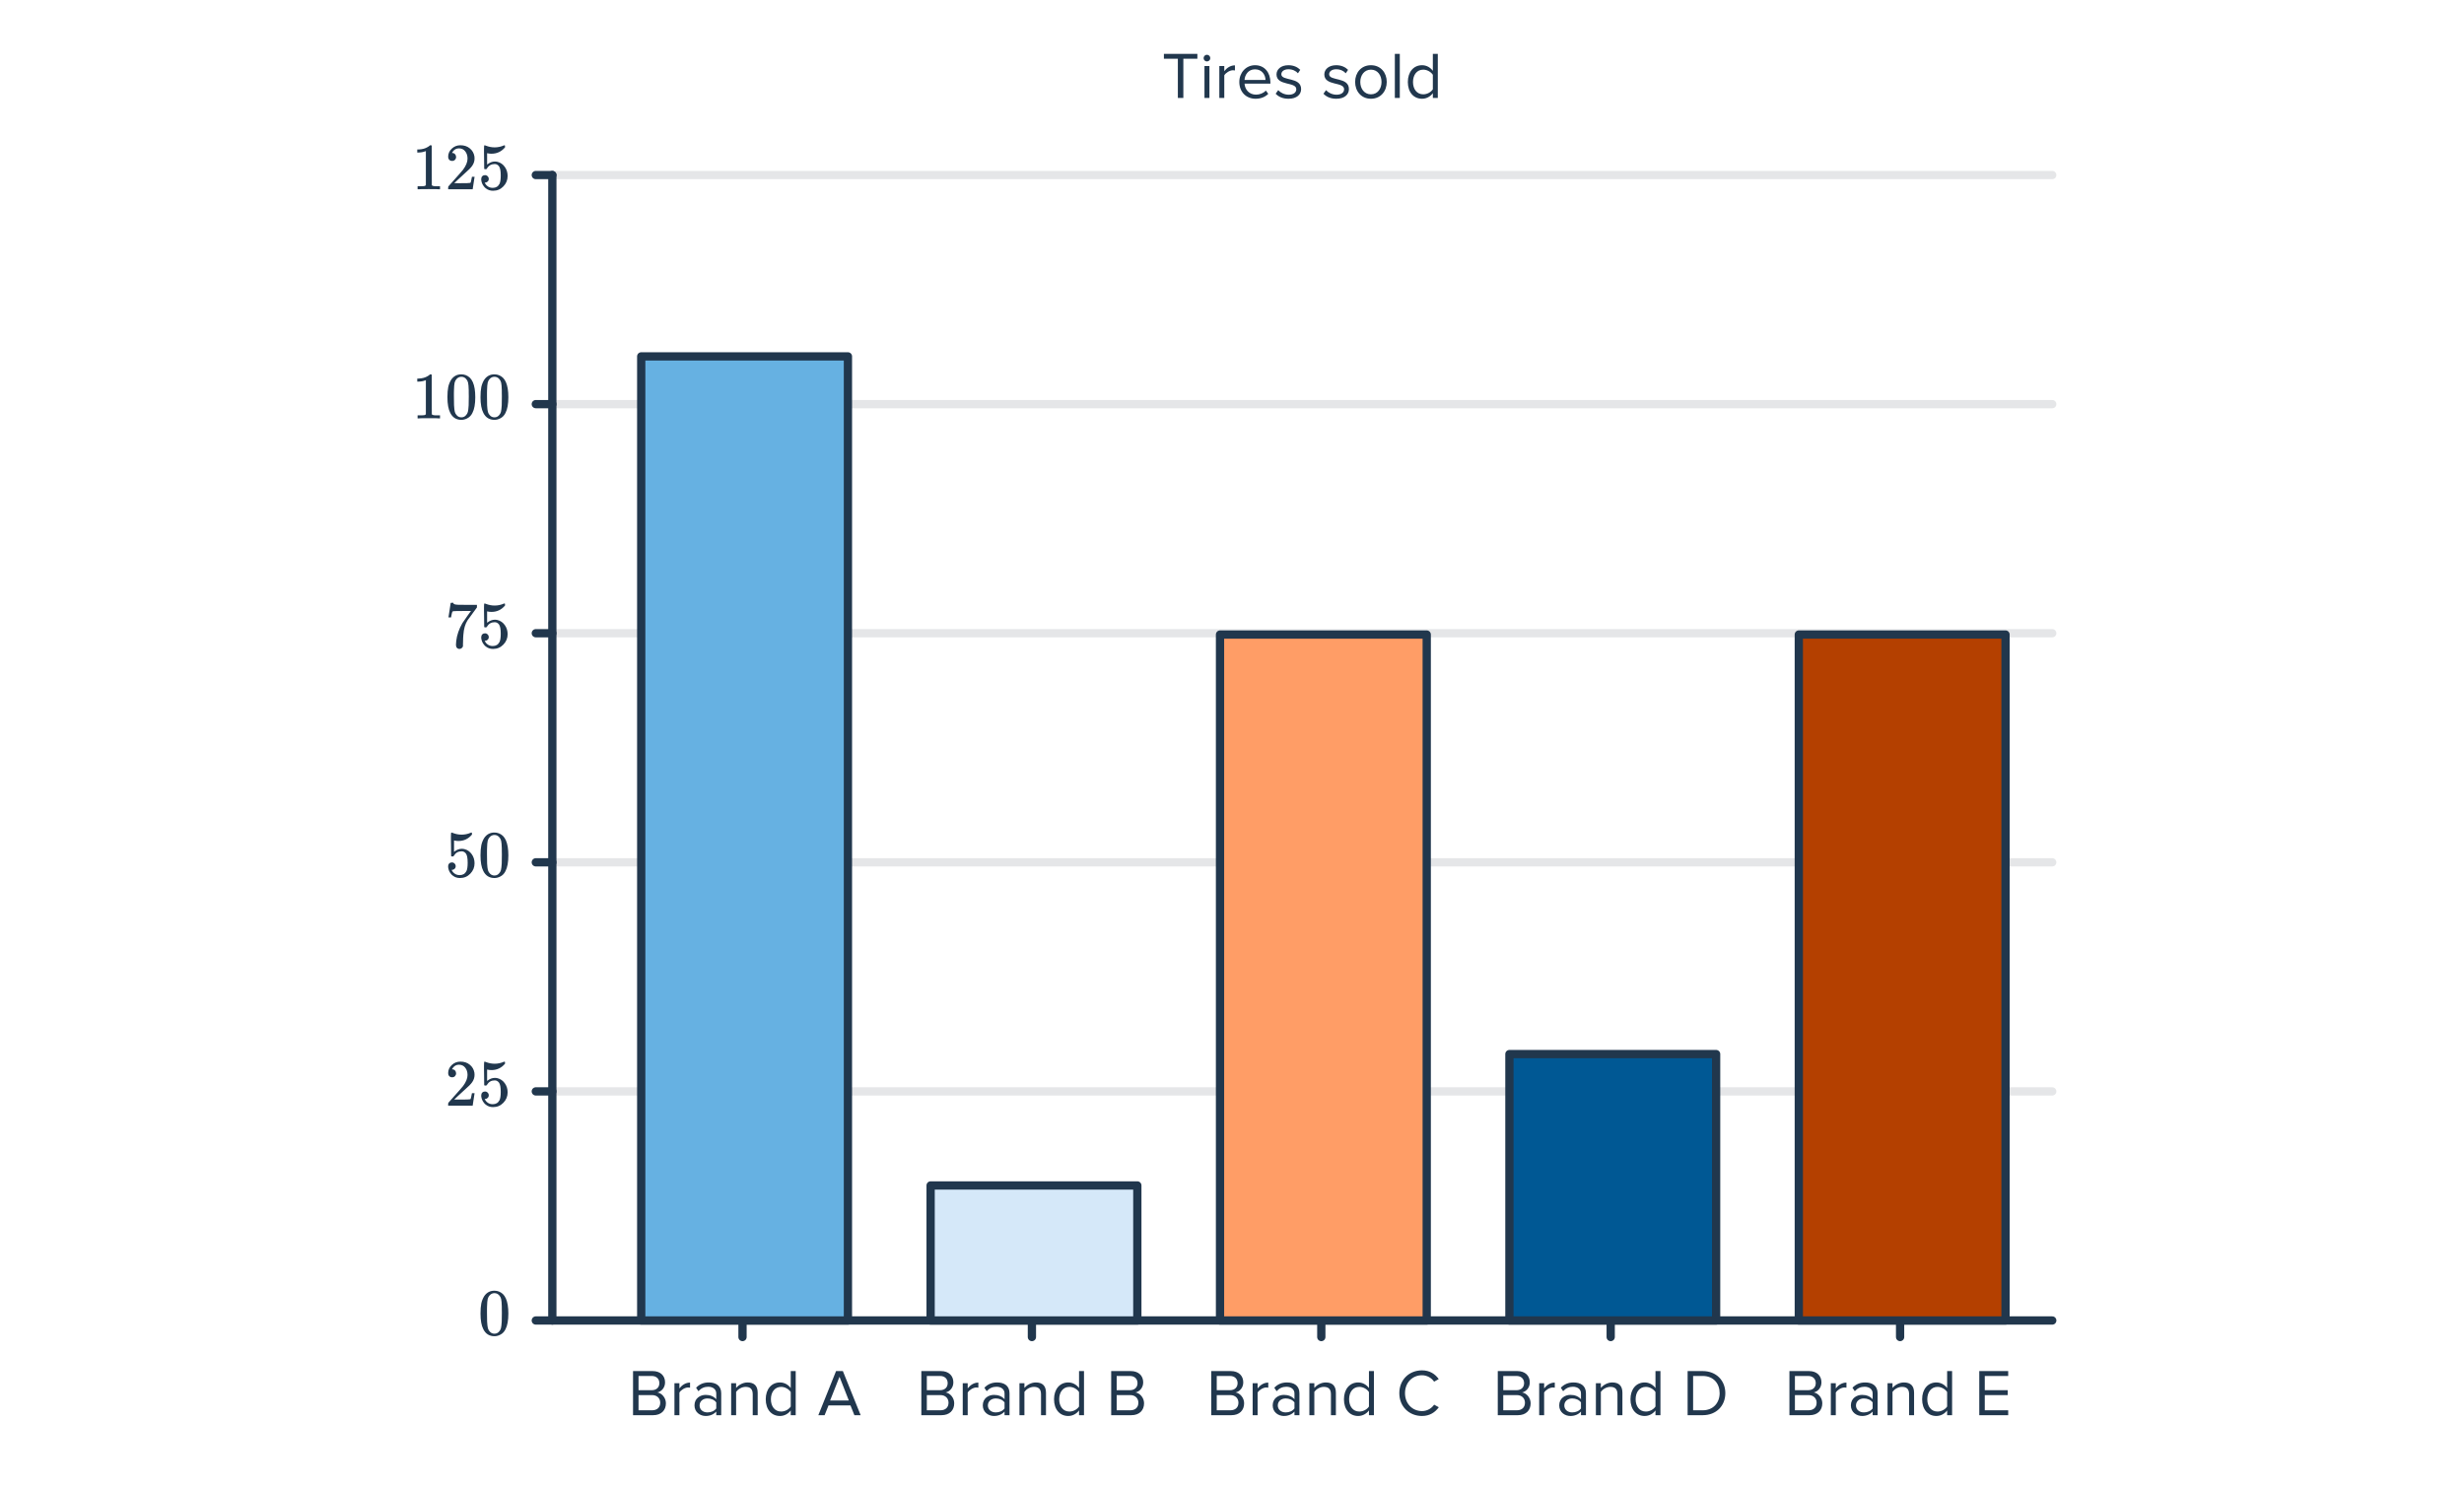 <svg width="596" height="360" viewBox="0 0 596 360" fill="none" xmlns="http://www.w3.org/2000/svg">
<path d="M286.232 23.697H284.904V14.209H281.528V13.025H289.624V14.209H286.232V23.697ZM291.933 14.865C291.501 14.865 291.133 14.513 291.133 14.065C291.133 13.617 291.501 13.249 291.933 13.249C292.381 13.249 292.749 13.617 292.749 14.065C292.749 14.513 292.381 14.865 291.933 14.865ZM292.541 23.697H291.341V15.969H292.541V23.697ZM296.134 23.697H294.934V15.969H296.134V17.217C296.758 16.401 297.654 15.809 298.71 15.809V17.041C298.566 17.009 298.422 16.993 298.23 16.993C297.494 16.993 296.486 17.601 296.134 18.225V23.697ZM303.704 23.889C301.416 23.889 299.768 22.241 299.768 19.825C299.768 17.585 301.368 15.777 303.576 15.777C305.912 15.777 307.288 17.601 307.288 19.921V20.225H301.032C301.128 21.681 302.152 22.897 303.816 22.897C304.696 22.897 305.592 22.545 306.2 21.921L306.776 22.705C306.008 23.473 304.968 23.889 303.704 23.889ZM306.104 19.345C306.088 18.193 305.32 16.769 303.56 16.769C301.912 16.769 301.096 18.161 301.032 19.345H306.104ZM311.679 23.889C310.415 23.889 309.343 23.505 308.559 22.673L309.183 21.809C309.695 22.401 310.671 22.913 311.727 22.913C312.911 22.913 313.551 22.353 313.551 21.585C313.551 19.713 308.767 20.865 308.767 18.001C308.767 16.801 309.807 15.777 311.647 15.777C312.959 15.777 313.887 16.273 314.511 16.897L313.951 17.729C313.487 17.169 312.639 16.753 311.647 16.753C310.591 16.753 309.935 17.281 309.935 17.969C309.935 19.665 314.719 18.545 314.719 21.553C314.719 22.849 313.679 23.889 311.679 23.889ZM323.242 23.889C321.978 23.889 320.906 23.505 320.122 22.673L320.746 21.809C321.258 22.401 322.234 22.913 323.29 22.913C324.474 22.913 325.114 22.353 325.114 21.585C325.114 19.713 320.33 20.865 320.33 18.001C320.33 16.801 321.37 15.777 323.21 15.777C324.522 15.777 325.45 16.273 326.074 16.897L325.514 17.729C325.05 17.169 324.202 16.753 323.21 16.753C322.154 16.753 321.498 17.281 321.498 17.969C321.498 19.665 326.282 18.545 326.282 21.553C326.282 22.849 325.242 23.889 323.242 23.889ZM331.607 23.889C329.255 23.889 327.783 22.065 327.783 19.825C327.783 17.585 329.255 15.777 331.607 15.777C333.959 15.777 335.431 17.585 335.431 19.825C335.431 22.065 333.959 23.889 331.607 23.889ZM331.607 22.817C333.255 22.817 334.167 21.409 334.167 19.825C334.167 18.257 333.255 16.849 331.607 16.849C329.959 16.849 329.031 18.257 329.031 19.825C329.031 21.409 329.959 22.817 331.607 22.817ZM338.588 23.697H337.388V13.025H338.588V23.697ZM347.781 23.697H346.581V22.545C346.005 23.329 345.061 23.889 343.973 23.889C341.957 23.889 340.533 22.353 340.533 19.841C340.533 17.377 341.941 15.777 343.973 15.777C345.013 15.777 345.957 16.289 346.581 17.137V13.025H347.781V23.697ZM344.261 22.817C345.221 22.817 346.149 22.273 346.581 21.601V18.097C346.149 17.425 345.221 16.849 344.261 16.849C342.709 16.849 341.781 18.129 341.781 19.841C341.781 21.553 342.709 22.817 344.261 22.817Z" fill="#21374D"/>
<path d="M133.601 97.769L496.399 97.769" stroke="#E5E6E8" stroke-width="2" stroke-linecap="round"/>
<path d="M133.601 319.46L496.399 319.46" stroke="#E5E6E8" stroke-width="2" stroke-linecap="round"/>
<path d="M133.601 264.037L496.399 264.037" stroke="#E5E6E8" stroke-width="2" stroke-linecap="round"/>
<path d="M133.601 208.615L496.399 208.615" stroke="#E5E6E8" stroke-width="2" stroke-linecap="round"/>
<path d="M133.601 153.192L496.399 153.192" stroke="#E5E6E8" stroke-width="2" stroke-linecap="round"/>
<path d="M133.601 42.347L496.399 42.347" stroke="#E5E6E8" stroke-width="2" stroke-linecap="round"/>
<path d="M106.257 101.219C106.075 101.187 105.227 101.171 103.713 101.171C102.219 101.171 101.382 101.187 101.201 101.219H101.009V100.483H101.425C102.043 100.483 102.443 100.467 102.625 100.435C102.71 100.424 102.838 100.36 103.009 100.243V91.971C102.987 91.971 102.945 91.987 102.881 92.019C102.39 92.211 101.841 92.312 101.233 92.323H100.929V91.587H101.233C102.129 91.555 102.875 91.352 103.473 90.979C103.665 90.872 103.83 90.749 103.969 90.611C103.99 90.579 104.054 90.563 104.161 90.563C104.267 90.563 104.358 90.595 104.433 90.659V95.443L104.449 100.243C104.609 100.403 104.955 100.483 105.489 100.483H106.017H106.433V101.219H106.257ZM109.137 91.859C109.734 90.995 110.55 90.563 111.585 90.563C112.363 90.563 113.046 90.829 113.633 91.363C113.921 91.64 114.166 92.003 114.369 92.451C114.763 93.336 114.961 94.552 114.961 96.099C114.961 97.752 114.731 99.016 114.273 99.891C113.974 100.509 113.537 100.957 112.961 101.235C112.513 101.459 112.059 101.571 111.601 101.571C110.374 101.571 109.478 101.011 108.913 99.891C108.454 99.016 108.225 97.752 108.225 96.099C108.225 95.107 108.289 94.291 108.417 93.651C108.555 93 108.795 92.403 109.137 91.859ZM112.737 91.667C112.427 91.325 112.049 91.155 111.601 91.155C111.153 91.155 110.769 91.325 110.449 91.667C110.214 91.912 110.054 92.211 109.969 92.563C109.883 92.915 109.83 93.523 109.809 94.387C109.809 94.451 109.803 94.659 109.793 95.011C109.793 95.363 109.793 95.656 109.793 95.891C109.793 96.915 109.803 97.629 109.825 98.035C109.867 98.781 109.931 99.32 110.017 99.651C110.102 99.971 110.262 100.248 110.497 100.483C110.785 100.803 111.153 100.963 111.601 100.963C112.038 100.963 112.401 100.803 112.689 100.483C112.923 100.248 113.083 99.971 113.169 99.651C113.254 99.32 113.318 98.781 113.361 98.035C113.382 97.629 113.393 96.915 113.393 95.891C113.393 95.656 113.387 95.363 113.377 95.011C113.377 94.659 113.377 94.451 113.377 94.387C113.355 93.523 113.302 92.915 113.217 92.563C113.131 92.211 112.971 91.912 112.737 91.667ZM117.137 91.859C117.734 90.995 118.55 90.563 119.585 90.563C120.363 90.563 121.046 90.829 121.633 91.363C121.921 91.64 122.166 92.003 122.369 92.451C122.763 93.336 122.961 94.552 122.961 96.099C122.961 97.752 122.731 99.016 122.273 99.891C121.974 100.509 121.537 100.957 120.961 101.235C120.513 101.459 120.059 101.571 119.601 101.571C118.374 101.571 117.478 101.011 116.913 99.891C116.454 99.016 116.225 97.752 116.225 96.099C116.225 95.107 116.289 94.291 116.417 93.651C116.555 93 116.795 92.403 117.137 91.859ZM120.737 91.667C120.427 91.325 120.049 91.155 119.601 91.155C119.153 91.155 118.769 91.325 118.449 91.667C118.214 91.912 118.054 92.211 117.969 92.563C117.883 92.915 117.83 93.523 117.809 94.387C117.809 94.451 117.803 94.659 117.793 95.011C117.793 95.363 117.793 95.656 117.793 95.891C117.793 96.915 117.803 97.629 117.825 98.035C117.867 98.781 117.931 99.32 118.017 99.651C118.102 99.971 118.262 100.248 118.497 100.483C118.785 100.803 119.153 100.963 119.601 100.963C120.038 100.963 120.401 100.803 120.689 100.483C120.923 100.248 121.083 99.971 121.169 99.651C121.254 99.32 121.318 98.781 121.361 98.035C121.382 97.629 121.393 96.915 121.393 95.891C121.393 95.656 121.387 95.363 121.377 95.011C121.377 94.659 121.377 94.451 121.377 94.387C121.355 93.523 121.302 92.915 121.217 92.563C121.131 92.211 120.971 91.912 120.737 91.667Z" fill="#21374D"/>
<path d="M106.257 45.796C106.075 45.764 105.227 45.748 103.713 45.748C102.219 45.748 101.382 45.764 101.201 45.796H101.009V45.06H101.425C102.043 45.06 102.443 45.044 102.625 45.012C102.71 45.002 102.838 44.938 103.009 44.82V36.548C102.987 36.548 102.945 36.564 102.881 36.596C102.39 36.788 101.841 36.889 101.233 36.9H100.929V36.164H101.233C102.129 36.132 102.875 35.929 103.473 35.556C103.665 35.45 103.83 35.327 103.969 35.188C103.99 35.156 104.054 35.14 104.161 35.14C104.267 35.14 104.358 35.172 104.433 35.236V40.02L104.449 44.82C104.609 44.98 104.955 45.06 105.489 45.06H106.017H106.433V45.796H106.257ZM109.361 38.932C109.062 38.932 108.827 38.836 108.657 38.644C108.486 38.452 108.401 38.218 108.401 37.94C108.401 37.172 108.689 36.516 109.265 35.972C109.851 35.417 110.55 35.14 111.361 35.14C112.278 35.14 113.035 35.391 113.633 35.892C114.241 36.383 114.614 37.028 114.753 37.828C114.774 38.02 114.785 38.196 114.785 38.356C114.785 38.975 114.598 39.556 114.225 40.1C113.926 40.548 113.323 41.161 112.417 41.94C112.033 42.271 111.499 42.761 110.817 43.412L109.873 44.308L111.089 44.324C112.763 44.324 113.654 44.297 113.761 44.244C113.803 44.233 113.857 44.121 113.921 43.908C113.963 43.791 114.038 43.428 114.145 42.82V42.772H114.785V42.82L114.337 45.748V45.796H108.401V45.492C108.401 45.279 108.411 45.156 108.433 45.124C108.443 45.114 108.891 44.607 109.777 43.604C110.939 42.313 111.686 41.46 112.017 41.044C112.731 40.074 113.089 39.183 113.089 38.372C113.089 37.668 112.902 37.081 112.529 36.612C112.166 36.132 111.654 35.892 110.993 35.892C110.374 35.892 109.873 36.169 109.489 36.724C109.467 36.767 109.435 36.825 109.393 36.9C109.361 36.953 109.345 36.986 109.345 36.996C109.345 37.007 109.371 37.012 109.425 37.012C109.691 37.012 109.905 37.108 110.065 37.3C110.235 37.492 110.321 37.716 110.321 37.972C110.321 38.239 110.23 38.468 110.049 38.66C109.878 38.842 109.649 38.932 109.361 38.932ZM117.313 42.372C117.569 42.372 117.782 42.463 117.953 42.644C118.134 42.815 118.225 43.033 118.225 43.3C118.225 43.545 118.134 43.754 117.953 43.924C117.771 44.095 117.569 44.18 117.345 44.18H117.233L117.281 44.26C117.441 44.602 117.686 44.884 118.017 45.108C118.347 45.332 118.737 45.444 119.185 45.444C119.942 45.444 120.486 45.124 120.817 44.484C121.019 44.09 121.121 43.407 121.121 42.436C121.121 41.337 120.977 40.596 120.689 40.212C120.411 39.86 120.07 39.684 119.665 39.684C118.833 39.684 118.203 40.047 117.777 40.772C117.734 40.847 117.691 40.895 117.649 40.916C117.617 40.927 117.542 40.932 117.425 40.932C117.243 40.932 117.142 40.9 117.121 40.836C117.099 40.794 117.089 39.86 117.089 38.036C117.089 37.716 117.083 37.337 117.073 36.9C117.073 36.463 117.073 36.185 117.073 36.068C117.073 35.471 117.105 35.172 117.169 35.172C117.19 35.151 117.211 35.14 117.233 35.14L117.521 35.236C118.214 35.514 118.923 35.652 119.649 35.652C120.406 35.652 121.131 35.503 121.825 35.204C121.91 35.161 121.979 35.14 122.033 35.14C122.118 35.14 122.161 35.236 122.161 35.428V35.636C121.297 36.671 120.203 37.188 118.881 37.188C118.55 37.188 118.251 37.156 117.985 37.092L117.825 37.06V39.812C118.433 39.322 119.057 39.076 119.697 39.076C119.899 39.076 120.118 39.103 120.353 39.156C121.067 39.337 121.649 39.743 122.097 40.372C122.555 41.002 122.785 41.737 122.785 42.58C122.785 43.551 122.443 44.388 121.761 45.092C121.089 45.796 120.257 46.148 119.265 46.148C118.593 46.148 118.022 45.962 117.553 45.588C117.35 45.46 117.174 45.284 117.025 45.06C116.705 44.676 116.502 44.202 116.417 43.636C116.417 43.604 116.411 43.556 116.401 43.492C116.401 43.417 116.401 43.364 116.401 43.332C116.401 43.033 116.486 42.799 116.657 42.628C116.827 42.458 117.046 42.372 117.313 42.372Z" fill="#21374D"/>
<path d="M108.481 149.313C108.491 149.292 108.582 148.711 108.753 147.569L109.009 145.857C109.009 145.836 109.115 145.825 109.329 145.825H109.649V145.889C109.649 145.996 109.729 146.087 109.889 146.161C110.049 146.236 110.326 146.284 110.721 146.305C111.126 146.327 112.027 146.337 113.425 146.337H115.361V146.961L114.273 148.449C114.113 148.673 113.931 148.924 113.729 149.201C113.526 149.468 113.371 149.676 113.265 149.825C113.158 149.975 113.094 150.065 113.073 150.097C112.518 150.961 112.187 152.119 112.081 153.569C112.038 154.007 112.011 154.604 112.001 155.361C112.001 155.511 111.995 155.665 111.985 155.825C111.985 155.975 111.985 156.097 111.985 156.193V156.337C111.942 156.519 111.835 156.673 111.665 156.801C111.505 156.929 111.329 156.993 111.137 156.993C110.881 156.993 110.673 156.903 110.513 156.721C110.363 156.551 110.289 156.311 110.289 156.001C110.289 155.841 110.31 155.537 110.353 155.089C110.513 153.649 111.009 152.204 111.841 150.753C112.054 150.412 112.502 149.767 113.185 148.817L113.921 147.809H112.433C110.577 147.809 109.601 147.841 109.505 147.905C109.462 147.927 109.403 148.044 109.329 148.257C109.265 148.471 109.211 148.721 109.169 149.009C109.147 149.191 109.131 149.292 109.121 149.313V149.361H108.481V149.313ZM117.313 153.217C117.569 153.217 117.782 153.308 117.953 153.489C118.134 153.66 118.225 153.879 118.225 154.145C118.225 154.391 118.134 154.599 117.953 154.769C117.771 154.94 117.569 155.025 117.345 155.025H117.233L117.281 155.105C117.441 155.447 117.686 155.729 118.017 155.953C118.347 156.177 118.737 156.289 119.185 156.289C119.942 156.289 120.486 155.969 120.817 155.329C121.019 154.935 121.121 154.252 121.121 153.281C121.121 152.183 120.977 151.441 120.689 151.057C120.411 150.705 120.07 150.529 119.665 150.529C118.833 150.529 118.203 150.892 117.777 151.617C117.734 151.692 117.691 151.74 117.649 151.761C117.617 151.772 117.542 151.777 117.425 151.777C117.243 151.777 117.142 151.745 117.121 151.681C117.099 151.639 117.089 150.705 117.089 148.881C117.089 148.561 117.083 148.183 117.073 147.745C117.073 147.308 117.073 147.031 117.073 146.913C117.073 146.316 117.105 146.017 117.169 146.017C117.19 145.996 117.211 145.985 117.233 145.985L117.521 146.081C118.214 146.359 118.923 146.497 119.649 146.497C120.406 146.497 121.131 146.348 121.825 146.049C121.91 146.007 121.979 145.985 122.033 145.985C122.118 145.985 122.161 146.081 122.161 146.273V146.481C121.297 147.516 120.203 148.033 118.881 148.033C118.55 148.033 118.251 148.001 117.985 147.937L117.825 147.905V150.657C118.433 150.167 119.057 149.921 119.697 149.921C119.899 149.921 120.118 149.948 120.353 150.001C121.067 150.183 121.649 150.588 122.097 151.217C122.555 151.847 122.785 152.583 122.785 153.425C122.785 154.396 122.443 155.233 121.761 155.937C121.089 156.641 120.257 156.993 119.265 156.993C118.593 156.993 118.022 156.807 117.553 156.433C117.35 156.305 117.174 156.129 117.025 155.905C116.705 155.521 116.502 155.047 116.417 154.481C116.417 154.449 116.411 154.401 116.401 154.337C116.401 154.263 116.401 154.209 116.401 154.177C116.401 153.879 116.486 153.644 116.657 153.473C116.827 153.303 117.046 153.217 117.313 153.217Z" fill="#21374D"/>
<path d="M109.313 208.64C109.569 208.64 109.782 208.731 109.953 208.912C110.134 209.083 110.225 209.301 110.225 209.568C110.225 209.813 110.134 210.021 109.953 210.192C109.771 210.363 109.569 210.448 109.345 210.448H109.233L109.281 210.528C109.441 210.869 109.686 211.152 110.017 211.376C110.347 211.6 110.737 211.712 111.185 211.712C111.942 211.712 112.486 211.392 112.817 210.752C113.019 210.357 113.121 209.675 113.121 208.704C113.121 207.605 112.977 206.864 112.689 206.48C112.411 206.128 112.07 205.952 111.665 205.952C110.833 205.952 110.203 206.315 109.777 207.04C109.734 207.115 109.691 207.163 109.649 207.184C109.617 207.195 109.542 207.2 109.425 207.2C109.243 207.2 109.142 207.168 109.121 207.104C109.099 207.061 109.089 206.128 109.089 204.304C109.089 203.984 109.083 203.605 109.073 203.168C109.073 202.731 109.073 202.453 109.073 202.336C109.073 201.739 109.105 201.44 109.169 201.44C109.19 201.419 109.211 201.408 109.233 201.408L109.521 201.504C110.214 201.781 110.923 201.92 111.649 201.92C112.406 201.92 113.131 201.771 113.825 201.472C113.91 201.429 113.979 201.408 114.033 201.408C114.118 201.408 114.161 201.504 114.161 201.696V201.904C113.297 202.939 112.203 203.456 110.881 203.456C110.55 203.456 110.251 203.424 109.985 203.36L109.825 203.328V206.08C110.433 205.589 111.057 205.344 111.697 205.344C111.899 205.344 112.118 205.371 112.353 205.424C113.067 205.605 113.649 206.011 114.097 206.64C114.555 207.269 114.785 208.005 114.785 208.848C114.785 209.819 114.443 210.656 113.761 211.36C113.089 212.064 112.257 212.416 111.265 212.416C110.593 212.416 110.022 212.229 109.553 211.856C109.35 211.728 109.174 211.552 109.025 211.328C108.705 210.944 108.502 210.469 108.417 209.904C108.417 209.872 108.411 209.824 108.401 209.76C108.401 209.685 108.401 209.632 108.401 209.6C108.401 209.301 108.486 209.067 108.657 208.896C108.827 208.725 109.046 208.64 109.313 208.64ZM117.137 202.704C117.734 201.84 118.55 201.408 119.585 201.408C120.363 201.408 121.046 201.675 121.633 202.208C121.921 202.485 122.166 202.848 122.369 203.296C122.763 204.181 122.961 205.397 122.961 206.944C122.961 208.597 122.731 209.861 122.273 210.736C121.974 211.355 121.537 211.803 120.961 212.08C120.513 212.304 120.059 212.416 119.601 212.416C118.374 212.416 117.478 211.856 116.913 210.736C116.454 209.861 116.225 208.597 116.225 206.944C116.225 205.952 116.289 205.136 116.417 204.496C116.555 203.845 116.795 203.248 117.137 202.704ZM120.737 202.512C120.427 202.171 120.049 202 119.601 202C119.153 202 118.769 202.171 118.449 202.512C118.214 202.757 118.054 203.056 117.969 203.408C117.883 203.76 117.83 204.368 117.809 205.232C117.809 205.296 117.803 205.504 117.793 205.856C117.793 206.208 117.793 206.501 117.793 206.736C117.793 207.76 117.803 208.475 117.825 208.88C117.867 209.627 117.931 210.165 118.017 210.496C118.102 210.816 118.262 211.093 118.497 211.328C118.785 211.648 119.153 211.808 119.601 211.808C120.038 211.808 120.401 211.648 120.689 211.328C120.923 211.093 121.083 210.816 121.169 210.496C121.254 210.165 121.318 209.627 121.361 208.88C121.382 208.475 121.393 207.76 121.393 206.736C121.393 206.501 121.387 206.208 121.377 205.856C121.377 205.504 121.377 205.296 121.377 205.232C121.355 204.368 121.302 203.76 121.217 203.408C121.131 203.056 120.971 202.757 120.737 202.512Z" fill="#21374D"/>
<path d="M109.361 260.622C109.062 260.622 108.827 260.526 108.657 260.334C108.486 260.142 108.401 259.908 108.401 259.63C108.401 258.862 108.689 258.206 109.265 257.662C109.851 257.108 110.55 256.83 111.361 256.83C112.278 256.83 113.035 257.081 113.633 257.582C114.241 258.073 114.614 258.718 114.753 259.518C114.774 259.71 114.785 259.886 114.785 260.046C114.785 260.665 114.598 261.246 114.225 261.79C113.926 262.238 113.323 262.852 112.417 263.63C112.033 263.961 111.499 264.452 110.817 265.102L109.873 265.998L111.089 266.014C112.763 266.014 113.654 265.988 113.761 265.934C113.803 265.924 113.857 265.812 113.921 265.598C113.963 265.481 114.038 265.118 114.145 264.51V264.462H114.785V264.51L114.337 267.438V267.486H108.401V267.182C108.401 266.969 108.411 266.846 108.433 266.814C108.443 266.804 108.891 266.297 109.777 265.294C110.939 264.004 111.686 263.15 112.017 262.734C112.731 261.764 113.089 260.873 113.089 260.062C113.089 259.358 112.902 258.772 112.529 258.302C112.166 257.822 111.654 257.582 110.993 257.582C110.374 257.582 109.873 257.86 109.489 258.414C109.467 258.457 109.435 258.516 109.393 258.59C109.361 258.644 109.345 258.676 109.345 258.686C109.345 258.697 109.371 258.702 109.425 258.702C109.691 258.702 109.905 258.798 110.065 258.99C110.235 259.182 110.321 259.406 110.321 259.662C110.321 259.929 110.23 260.158 110.049 260.35C109.878 260.532 109.649 260.622 109.361 260.622ZM117.313 264.062C117.569 264.062 117.782 264.153 117.953 264.334C118.134 264.505 118.225 264.724 118.225 264.99C118.225 265.236 118.134 265.444 117.953 265.614C117.771 265.785 117.569 265.87 117.345 265.87H117.233L117.281 265.95C117.441 266.292 117.686 266.574 118.017 266.798C118.347 267.022 118.737 267.134 119.185 267.134C119.942 267.134 120.486 266.814 120.817 266.174C121.019 265.78 121.121 265.097 121.121 264.126C121.121 263.028 120.977 262.286 120.689 261.902C120.411 261.55 120.07 261.374 119.665 261.374C118.833 261.374 118.203 261.737 117.777 262.462C117.734 262.537 117.691 262.585 117.649 262.606C117.617 262.617 117.542 262.622 117.425 262.622C117.243 262.622 117.142 262.59 117.121 262.526C117.099 262.484 117.089 261.55 117.089 259.726C117.089 259.406 117.083 259.028 117.073 258.59C117.073 258.153 117.073 257.876 117.073 257.758C117.073 257.161 117.105 256.862 117.169 256.862C117.19 256.841 117.211 256.83 117.233 256.83L117.521 256.926C118.214 257.204 118.923 257.342 119.649 257.342C120.406 257.342 121.131 257.193 121.825 256.894C121.91 256.852 121.979 256.83 122.033 256.83C122.118 256.83 122.161 256.926 122.161 257.118V257.326C121.297 258.361 120.203 258.878 118.881 258.878C118.55 258.878 118.251 258.846 117.985 258.782L117.825 258.75V261.502C118.433 261.012 119.057 260.766 119.697 260.766C119.899 260.766 120.118 260.793 120.353 260.846C121.067 261.028 121.649 261.433 122.097 262.062C122.555 262.692 122.785 263.428 122.785 264.27C122.785 265.241 122.443 266.078 121.761 266.782C121.089 267.486 120.257 267.838 119.265 267.838C118.593 267.838 118.022 267.652 117.553 267.278C117.35 267.15 117.174 266.974 117.025 266.75C116.705 266.366 116.502 265.892 116.417 265.326C116.417 265.294 116.411 265.246 116.401 265.182C116.401 265.108 116.401 265.054 116.401 265.022C116.401 264.724 116.486 264.489 116.657 264.318C116.827 264.148 117.046 264.062 117.313 264.062Z" fill="#21374D"/>
<path d="M117.137 313.549C117.734 312.685 118.55 312.253 119.585 312.253C120.363 312.253 121.046 312.52 121.633 313.053C121.921 313.33 122.166 313.693 122.369 314.141C122.763 315.026 122.961 316.242 122.961 317.789C122.961 319.442 122.731 320.706 122.273 321.581C121.974 322.2 121.537 322.648 120.961 322.925C120.513 323.149 120.059 323.261 119.601 323.261C118.374 323.261 117.478 322.701 116.913 321.581C116.454 320.706 116.225 319.442 116.225 317.789C116.225 316.797 116.289 315.981 116.417 315.341C116.555 314.69 116.795 314.093 117.137 313.549ZM120.737 313.357C120.427 313.016 120.049 312.845 119.601 312.845C119.153 312.845 118.769 313.016 118.449 313.357C118.214 313.602 118.054 313.901 117.969 314.253C117.883 314.605 117.83 315.213 117.809 316.077C117.809 316.141 117.803 316.349 117.793 316.701C117.793 317.053 117.793 317.346 117.793 317.581C117.793 318.605 117.803 319.32 117.825 319.725C117.867 320.472 117.931 321.01 118.017 321.341C118.102 321.661 118.262 321.938 118.497 322.173C118.785 322.493 119.153 322.653 119.601 322.653C120.038 322.653 120.401 322.493 120.689 322.173C120.923 321.938 121.083 321.661 121.169 321.341C121.254 321.01 121.318 320.472 121.361 319.725C121.382 319.32 121.393 318.605 121.393 317.581C121.393 317.346 121.387 317.053 121.377 316.701C121.377 316.349 121.377 316.141 121.377 316.077C121.355 315.213 121.302 314.605 121.217 314.253C121.131 313.901 120.971 313.602 120.737 313.357Z" fill="#21374D"/>
<path d="M133.601 42.347V319.46H496.399" stroke="#21374D" stroke-width="2" stroke-linecap="round" stroke-linejoin="round"/>
<path d="M129.601 97.769H133.601" stroke="#21374D" stroke-width="2" stroke-linecap="round"/>
<path d="M129.601 42.347H133.601" stroke="#21374D" stroke-width="2" stroke-linecap="round"/>
<path d="M129.601 319.46H133.601" stroke="#21374D" stroke-width="2" stroke-linecap="round"/>
<path d="M129.601 264.037H133.601" stroke="#21374D" stroke-width="2" stroke-linecap="round"/>
<path d="M129.601 208.615H133.601" stroke="#21374D" stroke-width="2" stroke-linecap="round"/>
<path d="M129.601 153.192H133.601" stroke="#21374D" stroke-width="2" stroke-linecap="round"/>
<path d="M179.601 319.46V323.46" stroke="#21374D" stroke-width="2" stroke-linecap="round"/>
<path d="M249.601 319.46V323.46" stroke="#21374D" stroke-width="2" stroke-linecap="round"/>
<path d="M319.601 319.46V323.46" stroke="#21374D" stroke-width="2" stroke-linecap="round"/>
<path d="M389.601 319.46V323.46" stroke="#21374D" stroke-width="2" stroke-linecap="round"/>
<path d="M459.601 319.46V323.46" stroke="#21374D" stroke-width="2" stroke-linecap="round"/>
<path d="M157.986 342.369H153.122V331.697H157.874C159.73 331.697 160.866 332.817 160.866 334.417C160.866 335.761 159.97 336.657 158.994 336.865C160.13 337.041 161.074 338.209 161.074 339.489C161.074 341.201 159.938 342.369 157.986 342.369ZM157.65 336.321C158.85 336.321 159.49 335.585 159.49 334.609C159.49 333.649 158.85 332.881 157.65 332.881H154.45V336.321H157.65ZM157.714 341.185C158.962 341.185 159.698 340.481 159.698 339.345C159.698 338.369 159.026 337.505 157.714 337.505H154.45V341.185H157.714ZM164.337 342.369H163.137V334.641H164.337V335.889C164.961 335.073 165.857 334.481 166.913 334.481V335.713C166.769 335.681 166.625 335.665 166.433 335.665C165.697 335.665 164.689 336.273 164.337 336.897V342.369ZM174.45 342.369H173.25V341.489C172.61 342.193 171.73 342.561 170.69 342.561C169.378 342.561 167.986 341.681 167.986 340.001C167.986 338.273 169.378 337.457 170.69 337.457C171.746 337.457 172.626 337.793 173.25 338.513V337.121C173.25 336.081 172.418 335.489 171.298 335.489C170.37 335.489 169.618 335.825 168.93 336.561L168.37 335.729C169.202 334.865 170.194 334.449 171.458 334.449C173.09 334.449 174.45 335.185 174.45 337.057V342.369ZM171.122 341.697C171.97 341.697 172.786 341.377 173.25 340.737V339.281C172.786 338.641 171.97 338.321 171.122 338.321C170.002 338.321 169.218 339.025 169.218 340.017C169.218 340.993 170.002 341.697 171.122 341.697ZM183.271 342.369H182.071V337.313C182.071 335.953 181.383 335.521 180.343 335.521C179.399 335.521 178.503 336.097 178.055 336.721V342.369H176.855V334.641H178.055V335.761C178.599 335.121 179.655 334.449 180.807 334.449C182.423 334.449 183.271 335.265 183.271 336.945V342.369ZM192.468 342.369H191.268V341.217C190.692 342.001 189.748 342.561 188.66 342.561C186.644 342.561 185.22 341.025 185.22 338.513C185.22 336.049 186.628 334.449 188.66 334.449C189.7 334.449 190.644 334.961 191.268 335.809V331.697H192.468V342.369ZM188.948 341.489C189.908 341.489 190.836 340.945 191.268 340.273V336.769C190.836 336.097 189.908 335.521 188.948 335.521C187.396 335.521 186.468 336.801 186.468 338.513C186.468 340.225 187.396 341.489 188.948 341.489ZM208.18 342.369H206.66L205.716 340.001H200.404L199.46 342.369H197.94L202.228 331.697H203.876L208.18 342.369ZM205.316 338.817L203.06 333.073L200.788 338.817H205.316Z" fill="#21374D"/>
<path d="M227.721 342.369H222.857V331.697H227.609C229.465 331.697 230.601 332.817 230.601 334.417C230.601 335.761 229.705 336.657 228.729 336.865C229.865 337.041 230.809 338.209 230.809 339.489C230.809 341.201 229.673 342.369 227.721 342.369ZM227.385 336.321C228.585 336.321 229.225 335.585 229.225 334.609C229.225 333.649 228.585 332.881 227.385 332.881H224.185V336.321H227.385ZM227.449 341.185C228.697 341.185 229.433 340.481 229.433 339.345C229.433 338.369 228.761 337.505 227.449 337.505H224.185V341.185H227.449ZM234.071 342.369H232.871V334.641H234.071V335.889C234.695 335.073 235.591 334.481 236.647 334.481V335.713C236.503 335.681 236.359 335.665 236.167 335.665C235.431 335.665 234.423 336.273 234.071 336.897V342.369ZM244.184 342.369H242.984V341.489C242.344 342.193 241.464 342.561 240.424 342.561C239.112 342.561 237.72 341.681 237.72 340.001C237.72 338.273 239.112 337.457 240.424 337.457C241.48 337.457 242.36 337.793 242.984 338.513V337.121C242.984 336.081 242.152 335.489 241.032 335.489C240.104 335.489 239.352 335.825 238.664 336.561L238.104 335.729C238.936 334.865 239.928 334.449 241.192 334.449C242.824 334.449 244.184 335.185 244.184 337.057V342.369ZM240.856 341.697C241.704 341.697 242.52 341.377 242.984 340.737V339.281C242.52 338.641 241.704 338.321 240.856 338.321C239.736 338.321 238.952 339.025 238.952 340.017C238.952 340.993 239.736 341.697 240.856 341.697ZM253.006 342.369H251.806V337.313C251.806 335.953 251.118 335.521 250.078 335.521C249.134 335.521 248.238 336.097 247.79 336.721V342.369H246.59V334.641H247.79V335.761C248.334 335.121 249.39 334.449 250.542 334.449C252.158 334.449 253.006 335.265 253.006 336.945V342.369ZM262.202 342.369H261.002V341.217C260.426 342.001 259.482 342.561 258.394 342.561C256.378 342.561 254.954 341.025 254.954 338.513C254.954 336.049 256.362 334.449 258.394 334.449C259.434 334.449 260.378 334.961 261.002 335.809V331.697H262.202V342.369ZM258.682 341.489C259.642 341.489 260.57 340.945 261.002 340.273V336.769C260.57 336.097 259.642 335.521 258.682 335.521C257.13 335.521 256.202 336.801 256.202 338.513C256.202 340.225 257.13 341.489 258.682 341.489ZM273.642 342.369H268.778V331.697H273.53C275.386 331.697 276.522 332.817 276.522 334.417C276.522 335.761 275.626 336.657 274.65 336.865C275.786 337.041 276.73 338.209 276.73 339.489C276.73 341.201 275.594 342.369 273.642 342.369ZM273.306 336.321C274.506 336.321 275.146 335.585 275.146 334.609C275.146 333.649 274.506 332.881 273.306 332.881H270.106V336.321H273.306ZM273.37 341.185C274.618 341.185 275.354 340.481 275.354 339.345C275.354 338.369 274.682 337.505 273.37 337.505H270.106V341.185H273.37Z" fill="#21374D"/>
<path d="M297.846 342.369H292.982V331.697H297.734C299.59 331.697 300.726 332.817 300.726 334.417C300.726 335.761 299.83 336.657 298.854 336.865C299.99 337.041 300.934 338.209 300.934 339.489C300.934 341.201 299.798 342.369 297.846 342.369ZM297.51 336.321C298.71 336.321 299.35 335.585 299.35 334.609C299.35 333.649 298.71 332.881 297.51 332.881H294.31V336.321H297.51ZM297.574 341.185C298.822 341.185 299.558 340.481 299.558 339.345C299.558 338.369 298.886 337.505 297.574 337.505H294.31V341.185H297.574ZM304.196 342.369H302.996V334.641H304.196V335.889C304.82 335.073 305.716 334.481 306.772 334.481V335.713C306.628 335.681 306.484 335.665 306.292 335.665C305.556 335.665 304.548 336.273 304.196 336.897V342.369ZM314.309 342.369H313.109V341.489C312.469 342.193 311.589 342.561 310.549 342.561C309.237 342.561 307.845 341.681 307.845 340.001C307.845 338.273 309.237 337.457 310.549 337.457C311.605 337.457 312.485 337.793 313.109 338.513V337.121C313.109 336.081 312.277 335.489 311.157 335.489C310.229 335.489 309.477 335.825 308.789 336.561L308.229 335.729C309.061 334.865 310.053 334.449 311.317 334.449C312.949 334.449 314.309 335.185 314.309 337.057V342.369ZM310.981 341.697C311.829 341.697 312.645 341.377 313.109 340.737V339.281C312.645 338.641 311.829 338.321 310.981 338.321C309.861 338.321 309.077 339.025 309.077 340.017C309.077 340.993 309.861 341.697 310.981 341.697ZM323.131 342.369H321.931V337.313C321.931 335.953 321.243 335.521 320.203 335.521C319.259 335.521 318.363 336.097 317.915 336.721V342.369H316.715V334.641H317.915V335.761C318.459 335.121 319.515 334.449 320.667 334.449C322.283 334.449 323.131 335.265 323.131 336.945V342.369ZM332.327 342.369H331.127V341.217C330.551 342.001 329.607 342.561 328.519 342.561C326.503 342.561 325.079 341.025 325.079 338.513C325.079 336.049 326.487 334.449 328.519 334.449C329.559 334.449 330.503 334.961 331.127 335.809V331.697H332.327V342.369ZM328.807 341.489C329.767 341.489 330.695 340.945 331.127 340.273V336.769C330.695 336.097 329.767 335.521 328.807 335.521C327.255 335.521 326.327 336.801 326.327 338.513C326.327 340.225 327.255 341.489 328.807 341.489ZM343.959 342.561C340.887 342.561 338.471 340.321 338.471 337.041C338.471 333.761 340.887 331.521 343.959 331.521C345.847 331.521 347.159 332.433 348.007 333.633L346.887 334.257C346.279 333.361 345.175 332.705 343.959 332.705C341.623 332.705 339.847 334.497 339.847 337.041C339.847 339.569 341.623 341.377 343.959 341.377C345.175 341.377 346.279 340.737 346.887 339.825L348.023 340.449C347.127 341.665 345.847 342.561 343.959 342.561Z" fill="#21374D"/>
<path d="M367.15 342.369H362.286V331.697H367.038C368.894 331.697 370.03 332.817 370.03 334.417C370.03 335.761 369.134 336.657 368.158 336.865C369.294 337.041 370.238 338.209 370.238 339.489C370.238 341.201 369.102 342.369 367.15 342.369ZM366.814 336.321C368.014 336.321 368.654 335.585 368.654 334.609C368.654 333.649 368.014 332.881 366.814 332.881H363.614V336.321H366.814ZM366.878 341.185C368.126 341.185 368.862 340.481 368.862 339.345C368.862 338.369 368.19 337.505 366.878 337.505H363.614V341.185H366.878ZM373.501 342.369H372.301V334.641H373.501V335.889C374.125 335.073 375.021 334.481 376.077 334.481V335.713C375.933 335.681 375.789 335.665 375.597 335.665C374.861 335.665 373.853 336.273 373.501 336.897V342.369ZM383.614 342.369H382.414V341.489C381.774 342.193 380.894 342.561 379.854 342.561C378.542 342.561 377.15 341.681 377.15 340.001C377.15 338.273 378.542 337.457 379.854 337.457C380.91 337.457 381.79 337.793 382.414 338.513V337.121C382.414 336.081 381.582 335.489 380.462 335.489C379.534 335.489 378.782 335.825 378.094 336.561L377.534 335.729C378.366 334.865 379.358 334.449 380.622 334.449C382.254 334.449 383.614 335.185 383.614 337.057V342.369ZM380.286 341.697C381.134 341.697 381.95 341.377 382.414 340.737V339.281C381.95 338.641 381.134 338.321 380.286 338.321C379.166 338.321 378.382 339.025 378.382 340.017C378.382 340.993 379.166 341.697 380.286 341.697ZM392.435 342.369H391.235V337.313C391.235 335.953 390.547 335.521 389.507 335.521C388.563 335.521 387.667 336.097 387.219 336.721V342.369H386.019V334.641H387.219V335.761C387.763 335.121 388.819 334.449 389.971 334.449C391.587 334.449 392.435 335.265 392.435 336.945V342.369ZM401.632 342.369H400.432V341.217C399.856 342.001 398.912 342.561 397.824 342.561C395.808 342.561 394.384 341.025 394.384 338.513C394.384 336.049 395.792 334.449 397.824 334.449C398.864 334.449 399.808 334.961 400.432 335.809V331.697H401.632V342.369ZM398.112 341.489C399.072 341.489 400 340.945 400.432 340.273V336.769C400 336.097 399.072 335.521 398.112 335.521C396.56 335.521 395.632 336.801 395.632 338.513C395.632 340.225 396.56 341.489 398.112 341.489ZM411.856 342.369H408.208V331.697H411.856C415.168 331.697 417.328 334.017 417.328 337.041C417.328 340.081 415.168 342.369 411.856 342.369ZM411.856 341.185C414.448 341.185 415.952 339.329 415.952 337.041C415.952 334.737 414.496 332.881 411.856 332.881H409.536V341.185H411.856Z" fill="#21374D"/>
<path d="M437.697 342.369H432.833V331.697H437.585C439.441 331.697 440.577 332.817 440.577 334.417C440.577 335.761 439.681 336.657 438.705 336.865C439.841 337.041 440.785 338.209 440.785 339.489C440.785 341.201 439.649 342.369 437.697 342.369ZM437.361 336.321C438.561 336.321 439.201 335.585 439.201 334.609C439.201 333.649 438.561 332.881 437.361 332.881H434.161V336.321H437.361ZM437.425 341.185C438.673 341.185 439.409 340.481 439.409 339.345C439.409 338.369 438.737 337.505 437.425 337.505H434.161V341.185H437.425ZM444.048 342.369H442.848V334.641H444.048V335.889C444.672 335.073 445.568 334.481 446.624 334.481V335.713C446.48 335.681 446.336 335.665 446.144 335.665C445.408 335.665 444.4 336.273 444.048 336.897V342.369ZM454.161 342.369H452.961V341.489C452.321 342.193 451.441 342.561 450.401 342.561C449.089 342.561 447.697 341.681 447.697 340.001C447.697 338.273 449.089 337.457 450.401 337.457C451.457 337.457 452.337 337.793 452.961 338.513V337.121C452.961 336.081 452.129 335.489 451.009 335.489C450.081 335.489 449.329 335.825 448.641 336.561L448.081 335.729C448.913 334.865 449.905 334.449 451.169 334.449C452.801 334.449 454.161 335.185 454.161 337.057V342.369ZM450.833 341.697C451.681 341.697 452.497 341.377 452.961 340.737V339.281C452.497 338.641 451.681 338.321 450.833 338.321C449.713 338.321 448.929 339.025 448.929 340.017C448.929 340.993 449.713 341.697 450.833 341.697ZM462.982 342.369H461.782V337.313C461.782 335.953 461.094 335.521 460.054 335.521C459.11 335.521 458.214 336.097 457.766 336.721V342.369H456.566V334.641H457.766V335.761C458.31 335.121 459.366 334.449 460.518 334.449C462.134 334.449 462.982 335.265 462.982 336.945V342.369ZM472.179 342.369H470.979V341.217C470.403 342.001 469.459 342.561 468.371 342.561C466.355 342.561 464.931 341.025 464.931 338.513C464.931 336.049 466.339 334.449 468.371 334.449C469.411 334.449 470.355 334.961 470.979 335.809V331.697H472.179V342.369ZM468.659 341.489C469.619 341.489 470.547 340.945 470.979 340.273V336.769C470.547 336.097 469.619 335.521 468.659 335.521C467.107 335.521 466.179 336.801 466.179 338.513C466.179 340.225 467.107 341.489 468.659 341.489ZM485.747 342.369H478.755V331.697H485.747V332.881H480.083V336.321H485.635V337.505H480.083V341.185H485.747V342.369Z" fill="#21374D"/>
<rect x="155.101" y="86.219" width="50" height="233.241" fill="#66B1E2" stroke="#21374D" stroke-width="2" stroke-linecap="round" stroke-linejoin="round"/>
<rect x="225.101" y="286.789" width="50" height="32.671" fill="#D5E8F9" stroke="#21374D" stroke-width="2" stroke-linecap="round" stroke-linejoin="round"/>
<rect x="295.101" y="153.513" width="50" height="165.946" fill="#FF9D66" stroke="#21374D" stroke-width="2" stroke-linecap="round" stroke-linejoin="round"/>
<rect x="365.101" y="255.008" width="50" height="64.452" fill="#005894" stroke="#21374D" stroke-width="2" stroke-linecap="round" stroke-linejoin="round"/>
<rect x="435.101" y="153.513" width="50" height="165.946" fill="#B44000" stroke="#21374D" stroke-width="2" stroke-linecap="round" stroke-linejoin="round"/>
</svg>
